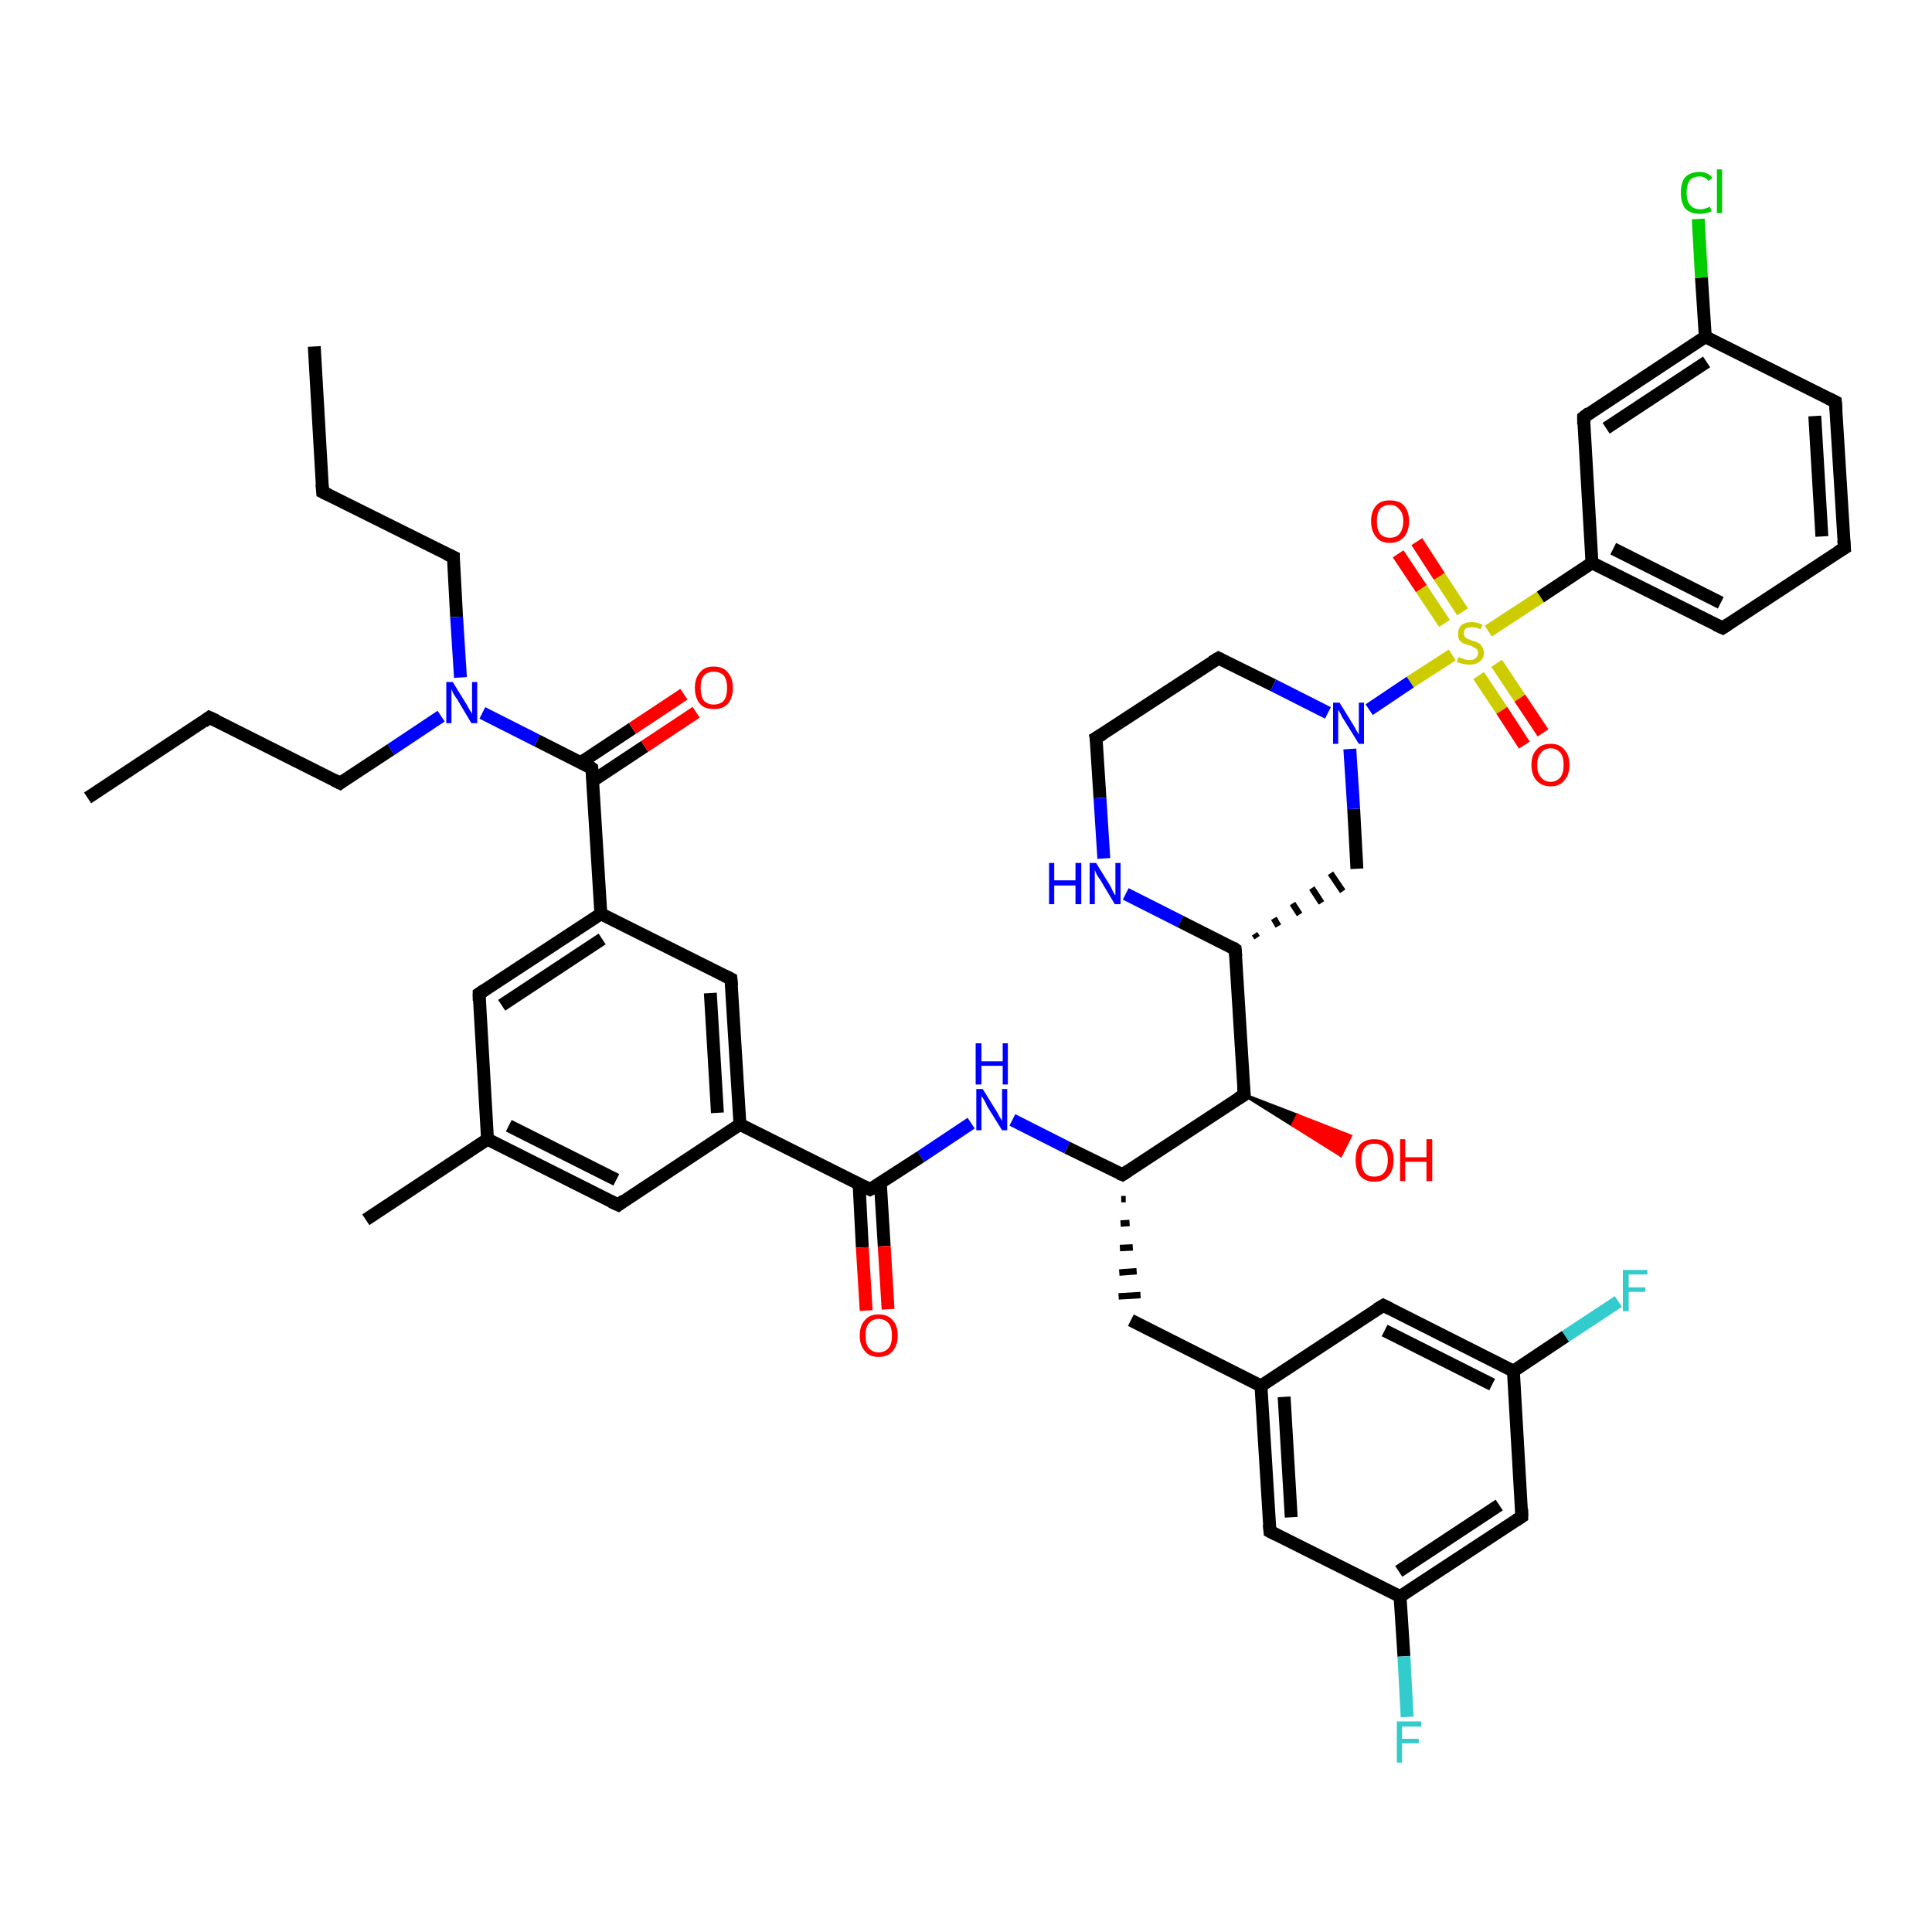<?xml version='1.0' encoding='iso-8859-1'?>
<svg version='1.1' baseProfile='full'
              xmlns='http://www.w3.org/2000/svg'
                      xmlns:rdkit='http://www.rdkit.org/xml'
                      xmlns:xlink='http://www.w3.org/1999/xlink'
                  xml:space='preserve'
width='300px' height='300px' viewBox='0 0 300 300'>
<!-- END OF HEADER -->
<rect style='opacity:1.0;fill:#FFFFFF;stroke:none' width='300.0' height='300.0' x='0.0' y='0.0'> </rect>
<path class='bond-0 atom-0 atom-1' d='M 48.8,53.8 L 50.1,76.4' style='fill:none;fill-rule:evenodd;stroke:#000000;stroke-width:2.0px;stroke-linecap:butt;stroke-linejoin:miter;stroke-opacity:1' />
<path class='bond-1 atom-1 atom-2' d='M 50.1,76.4 L 70.4,86.5' style='fill:none;fill-rule:evenodd;stroke:#000000;stroke-width:2.0px;stroke-linecap:butt;stroke-linejoin:miter;stroke-opacity:1' />
<path class='bond-2 atom-2 atom-3' d='M 70.4,86.5 L 70.9,95.8' style='fill:none;fill-rule:evenodd;stroke:#000000;stroke-width:2.0px;stroke-linecap:butt;stroke-linejoin:miter;stroke-opacity:1' />
<path class='bond-2 atom-2 atom-3' d='M 70.9,95.8 L 71.5,105.2' style='fill:none;fill-rule:evenodd;stroke:#0000FF;stroke-width:2.0px;stroke-linecap:butt;stroke-linejoin:miter;stroke-opacity:1' />
<path class='bond-3 atom-3 atom-4' d='M 68.5,111.2 L 60.7,116.4' style='fill:none;fill-rule:evenodd;stroke:#0000FF;stroke-width:2.0px;stroke-linecap:butt;stroke-linejoin:miter;stroke-opacity:1' />
<path class='bond-3 atom-3 atom-4' d='M 60.7,116.4 L 52.8,121.6' style='fill:none;fill-rule:evenodd;stroke:#000000;stroke-width:2.0px;stroke-linecap:butt;stroke-linejoin:miter;stroke-opacity:1' />
<path class='bond-4 atom-4 atom-5' d='M 52.8,121.6 L 32.5,111.4' style='fill:none;fill-rule:evenodd;stroke:#000000;stroke-width:2.0px;stroke-linecap:butt;stroke-linejoin:miter;stroke-opacity:1' />
<path class='bond-5 atom-5 atom-6' d='M 32.5,111.4 L 13.6,123.9' style='fill:none;fill-rule:evenodd;stroke:#000000;stroke-width:2.0px;stroke-linecap:butt;stroke-linejoin:miter;stroke-opacity:1' />
<path class='bond-6 atom-3 atom-7' d='M 74.9,110.7 L 83.4,115.0' style='fill:none;fill-rule:evenodd;stroke:#0000FF;stroke-width:2.0px;stroke-linecap:butt;stroke-linejoin:miter;stroke-opacity:1' />
<path class='bond-6 atom-3 atom-7' d='M 83.4,115.0 L 91.9,119.3' style='fill:none;fill-rule:evenodd;stroke:#000000;stroke-width:2.0px;stroke-linecap:butt;stroke-linejoin:miter;stroke-opacity:1' />
<path class='bond-7 atom-7 atom-8' d='M 92.1,121.2 L 100.1,115.9' style='fill:none;fill-rule:evenodd;stroke:#000000;stroke-width:2.0px;stroke-linecap:butt;stroke-linejoin:miter;stroke-opacity:1' />
<path class='bond-7 atom-7 atom-8' d='M 100.1,115.9 L 108.1,110.6' style='fill:none;fill-rule:evenodd;stroke:#FF0000;stroke-width:2.0px;stroke-linecap:butt;stroke-linejoin:miter;stroke-opacity:1' />
<path class='bond-7 atom-7 atom-8' d='M 90.2,118.4 L 98.2,113.1' style='fill:none;fill-rule:evenodd;stroke:#000000;stroke-width:2.0px;stroke-linecap:butt;stroke-linejoin:miter;stroke-opacity:1' />
<path class='bond-7 atom-7 atom-8' d='M 98.2,113.1 L 106.2,107.8' style='fill:none;fill-rule:evenodd;stroke:#FF0000;stroke-width:2.0px;stroke-linecap:butt;stroke-linejoin:miter;stroke-opacity:1' />
<path class='bond-8 atom-7 atom-9' d='M 91.9,119.3 L 93.3,141.9' style='fill:none;fill-rule:evenodd;stroke:#000000;stroke-width:2.0px;stroke-linecap:butt;stroke-linejoin:miter;stroke-opacity:1' />
<path class='bond-9 atom-9 atom-10' d='M 93.3,141.9 L 74.4,154.3' style='fill:none;fill-rule:evenodd;stroke:#000000;stroke-width:2.0px;stroke-linecap:butt;stroke-linejoin:miter;stroke-opacity:1' />
<path class='bond-9 atom-9 atom-10' d='M 93.5,145.8 L 77.9,156.1' style='fill:none;fill-rule:evenodd;stroke:#000000;stroke-width:2.0px;stroke-linecap:butt;stroke-linejoin:miter;stroke-opacity:1' />
<path class='bond-10 atom-10 atom-11' d='M 74.4,154.3 L 75.7,176.9' style='fill:none;fill-rule:evenodd;stroke:#000000;stroke-width:2.0px;stroke-linecap:butt;stroke-linejoin:miter;stroke-opacity:1' />
<path class='bond-11 atom-11 atom-12' d='M 75.7,176.9 L 56.8,189.4' style='fill:none;fill-rule:evenodd;stroke:#000000;stroke-width:2.0px;stroke-linecap:butt;stroke-linejoin:miter;stroke-opacity:1' />
<path class='bond-12 atom-11 atom-13' d='M 75.7,176.9 L 96.0,187.1' style='fill:none;fill-rule:evenodd;stroke:#000000;stroke-width:2.0px;stroke-linecap:butt;stroke-linejoin:miter;stroke-opacity:1' />
<path class='bond-12 atom-11 atom-13' d='M 79.0,174.8 L 95.7,183.2' style='fill:none;fill-rule:evenodd;stroke:#000000;stroke-width:2.0px;stroke-linecap:butt;stroke-linejoin:miter;stroke-opacity:1' />
<path class='bond-13 atom-13 atom-14' d='M 96.0,187.1 L 114.9,174.6' style='fill:none;fill-rule:evenodd;stroke:#000000;stroke-width:2.0px;stroke-linecap:butt;stroke-linejoin:miter;stroke-opacity:1' />
<path class='bond-14 atom-14 atom-15' d='M 114.9,174.6 L 113.5,152.0' style='fill:none;fill-rule:evenodd;stroke:#000000;stroke-width:2.0px;stroke-linecap:butt;stroke-linejoin:miter;stroke-opacity:1' />
<path class='bond-14 atom-14 atom-15' d='M 111.4,172.8 L 110.3,154.2' style='fill:none;fill-rule:evenodd;stroke:#000000;stroke-width:2.0px;stroke-linecap:butt;stroke-linejoin:miter;stroke-opacity:1' />
<path class='bond-15 atom-14 atom-16' d='M 114.9,174.6 L 135.1,184.7' style='fill:none;fill-rule:evenodd;stroke:#000000;stroke-width:2.0px;stroke-linecap:butt;stroke-linejoin:miter;stroke-opacity:1' />
<path class='bond-16 atom-16 atom-17' d='M 133.4,183.9 L 133.9,193.7' style='fill:none;fill-rule:evenodd;stroke:#000000;stroke-width:2.0px;stroke-linecap:butt;stroke-linejoin:miter;stroke-opacity:1' />
<path class='bond-16 atom-16 atom-17' d='M 133.9,193.7 L 134.5,203.5' style='fill:none;fill-rule:evenodd;stroke:#FF0000;stroke-width:2.0px;stroke-linecap:butt;stroke-linejoin:miter;stroke-opacity:1' />
<path class='bond-16 atom-16 atom-17' d='M 136.7,183.7 L 137.3,193.5' style='fill:none;fill-rule:evenodd;stroke:#000000;stroke-width:2.0px;stroke-linecap:butt;stroke-linejoin:miter;stroke-opacity:1' />
<path class='bond-16 atom-16 atom-17' d='M 137.3,193.5 L 137.9,203.3' style='fill:none;fill-rule:evenodd;stroke:#FF0000;stroke-width:2.0px;stroke-linecap:butt;stroke-linejoin:miter;stroke-opacity:1' />
<path class='bond-17 atom-16 atom-18' d='M 135.1,184.7 L 143.0,179.6' style='fill:none;fill-rule:evenodd;stroke:#000000;stroke-width:2.0px;stroke-linecap:butt;stroke-linejoin:miter;stroke-opacity:1' />
<path class='bond-17 atom-16 atom-18' d='M 143.0,179.6 L 150.8,174.4' style='fill:none;fill-rule:evenodd;stroke:#0000FF;stroke-width:2.0px;stroke-linecap:butt;stroke-linejoin:miter;stroke-opacity:1' />
<path class='bond-18 atom-18 atom-19' d='M 157.2,173.9 L 165.7,178.2' style='fill:none;fill-rule:evenodd;stroke:#0000FF;stroke-width:2.0px;stroke-linecap:butt;stroke-linejoin:miter;stroke-opacity:1' />
<path class='bond-18 atom-18 atom-19' d='M 165.7,178.2 L 174.3,182.4' style='fill:none;fill-rule:evenodd;stroke:#000000;stroke-width:2.0px;stroke-linecap:butt;stroke-linejoin:miter;stroke-opacity:1' />
<path class='bond-19 atom-19 atom-20' d='M 174.1,186.2 L 174.8,186.2' style='fill:none;fill-rule:evenodd;stroke:#000000;stroke-width:1.0px;stroke-linecap:butt;stroke-linejoin:miter;stroke-opacity:1' />
<path class='bond-19 atom-19 atom-20' d='M 174.0,190.0 L 175.4,189.9' style='fill:none;fill-rule:evenodd;stroke:#000000;stroke-width:1.0px;stroke-linecap:butt;stroke-linejoin:miter;stroke-opacity:1' />
<path class='bond-19 atom-19 atom-20' d='M 173.9,193.8 L 175.9,193.7' style='fill:none;fill-rule:evenodd;stroke:#000000;stroke-width:1.0px;stroke-linecap:butt;stroke-linejoin:miter;stroke-opacity:1' />
<path class='bond-19 atom-19 atom-20' d='M 173.8,197.6 L 176.5,197.4' style='fill:none;fill-rule:evenodd;stroke:#000000;stroke-width:1.0px;stroke-linecap:butt;stroke-linejoin:miter;stroke-opacity:1' />
<path class='bond-19 atom-19 atom-20' d='M 173.7,201.3 L 177.1,201.1' style='fill:none;fill-rule:evenodd;stroke:#000000;stroke-width:1.0px;stroke-linecap:butt;stroke-linejoin:miter;stroke-opacity:1' />
<path class='bond-20 atom-20 atom-21' d='M 175.6,205.0 L 195.8,215.2' style='fill:none;fill-rule:evenodd;stroke:#000000;stroke-width:2.0px;stroke-linecap:butt;stroke-linejoin:miter;stroke-opacity:1' />
<path class='bond-21 atom-21 atom-22' d='M 195.8,215.2 L 197.2,237.8' style='fill:none;fill-rule:evenodd;stroke:#000000;stroke-width:2.0px;stroke-linecap:butt;stroke-linejoin:miter;stroke-opacity:1' />
<path class='bond-21 atom-21 atom-22' d='M 199.4,216.9 L 200.5,235.6' style='fill:none;fill-rule:evenodd;stroke:#000000;stroke-width:2.0px;stroke-linecap:butt;stroke-linejoin:miter;stroke-opacity:1' />
<path class='bond-22 atom-22 atom-23' d='M 197.2,237.8 L 217.4,247.9' style='fill:none;fill-rule:evenodd;stroke:#000000;stroke-width:2.0px;stroke-linecap:butt;stroke-linejoin:miter;stroke-opacity:1' />
<path class='bond-23 atom-23 atom-24' d='M 217.4,247.9 L 218.0,257.2' style='fill:none;fill-rule:evenodd;stroke:#000000;stroke-width:2.0px;stroke-linecap:butt;stroke-linejoin:miter;stroke-opacity:1' />
<path class='bond-23 atom-23 atom-24' d='M 218.0,257.2 L 218.5,266.6' style='fill:none;fill-rule:evenodd;stroke:#33CCCC;stroke-width:2.0px;stroke-linecap:butt;stroke-linejoin:miter;stroke-opacity:1' />
<path class='bond-24 atom-23 atom-25' d='M 217.4,247.9 L 236.3,235.5' style='fill:none;fill-rule:evenodd;stroke:#000000;stroke-width:2.0px;stroke-linecap:butt;stroke-linejoin:miter;stroke-opacity:1' />
<path class='bond-24 atom-23 atom-25' d='M 217.2,244.0 L 232.8,233.7' style='fill:none;fill-rule:evenodd;stroke:#000000;stroke-width:2.0px;stroke-linecap:butt;stroke-linejoin:miter;stroke-opacity:1' />
<path class='bond-25 atom-25 atom-26' d='M 236.3,235.5 L 235.0,212.9' style='fill:none;fill-rule:evenodd;stroke:#000000;stroke-width:2.0px;stroke-linecap:butt;stroke-linejoin:miter;stroke-opacity:1' />
<path class='bond-26 atom-26 atom-27' d='M 235.0,212.9 L 243.1,207.5' style='fill:none;fill-rule:evenodd;stroke:#000000;stroke-width:2.0px;stroke-linecap:butt;stroke-linejoin:miter;stroke-opacity:1' />
<path class='bond-26 atom-26 atom-27' d='M 243.1,207.5 L 251.3,202.1' style='fill:none;fill-rule:evenodd;stroke:#33CCCC;stroke-width:2.0px;stroke-linecap:butt;stroke-linejoin:miter;stroke-opacity:1' />
<path class='bond-27 atom-26 atom-28' d='M 235.0,212.9 L 214.8,202.7' style='fill:none;fill-rule:evenodd;stroke:#000000;stroke-width:2.0px;stroke-linecap:butt;stroke-linejoin:miter;stroke-opacity:1' />
<path class='bond-27 atom-26 atom-28' d='M 231.7,215.0 L 215.0,206.6' style='fill:none;fill-rule:evenodd;stroke:#000000;stroke-width:2.0px;stroke-linecap:butt;stroke-linejoin:miter;stroke-opacity:1' />
<path class='bond-28 atom-19 atom-29' d='M 174.3,182.4 L 193.2,170.0' style='fill:none;fill-rule:evenodd;stroke:#000000;stroke-width:2.0px;stroke-linecap:butt;stroke-linejoin:miter;stroke-opacity:1' />
<path class='bond-29 atom-29 atom-30' d='M 193.2,170.0 L 201.5,173.2 L 200.7,174.7 Z' style='fill:#000000;fill-rule:evenodd;fill-opacity:1;stroke:#000000;stroke-width:0.5px;stroke-linecap:butt;stroke-linejoin:miter;stroke-opacity:1;' />
<path class='bond-29 atom-29 atom-30' d='M 201.5,173.2 L 208.2,179.4 L 209.7,176.4 Z' style='fill:#FF0000;fill-rule:evenodd;fill-opacity:1;stroke:#FF0000;stroke-width:0.5px;stroke-linecap:butt;stroke-linejoin:miter;stroke-opacity:1;' />
<path class='bond-29 atom-29 atom-30' d='M 201.5,173.2 L 200.7,174.7 L 208.2,179.4 Z' style='fill:#FF0000;fill-rule:evenodd;fill-opacity:1;stroke:#FF0000;stroke-width:0.5px;stroke-linecap:butt;stroke-linejoin:miter;stroke-opacity:1;' />
<path class='bond-30 atom-29 atom-31' d='M 193.2,170.0 L 191.8,147.4' style='fill:none;fill-rule:evenodd;stroke:#000000;stroke-width:2.0px;stroke-linecap:butt;stroke-linejoin:miter;stroke-opacity:1' />
<path class='bond-31 atom-31 atom-32' d='M 195.2,145.6 L 194.8,145.0' style='fill:none;fill-rule:evenodd;stroke:#000000;stroke-width:1.0px;stroke-linecap:butt;stroke-linejoin:miter;stroke-opacity:1' />
<path class='bond-31 atom-31 atom-32' d='M 198.5,143.8 L 197.8,142.6' style='fill:none;fill-rule:evenodd;stroke:#000000;stroke-width:1.0px;stroke-linecap:butt;stroke-linejoin:miter;stroke-opacity:1' />
<path class='bond-31 atom-31 atom-32' d='M 201.8,142.0 L 200.7,140.3' style='fill:none;fill-rule:evenodd;stroke:#000000;stroke-width:1.0px;stroke-linecap:butt;stroke-linejoin:miter;stroke-opacity:1' />
<path class='bond-31 atom-31 atom-32' d='M 205.2,140.2 L 203.7,137.9' style='fill:none;fill-rule:evenodd;stroke:#000000;stroke-width:1.0px;stroke-linecap:butt;stroke-linejoin:miter;stroke-opacity:1' />
<path class='bond-31 atom-31 atom-32' d='M 208.5,138.4 L 206.6,135.6' style='fill:none;fill-rule:evenodd;stroke:#000000;stroke-width:1.0px;stroke-linecap:butt;stroke-linejoin:miter;stroke-opacity:1' />
<path class='bond-32 atom-32 atom-33' d='M 210.7,134.9 L 210.2,125.6' style='fill:none;fill-rule:evenodd;stroke:#000000;stroke-width:2.0px;stroke-linecap:butt;stroke-linejoin:miter;stroke-opacity:1' />
<path class='bond-32 atom-32 atom-33' d='M 210.2,125.6 L 209.6,116.3' style='fill:none;fill-rule:evenodd;stroke:#0000FF;stroke-width:2.0px;stroke-linecap:butt;stroke-linejoin:miter;stroke-opacity:1' />
<path class='bond-33 atom-33 atom-34' d='M 206.2,110.7 L 197.7,106.4' style='fill:none;fill-rule:evenodd;stroke:#0000FF;stroke-width:2.0px;stroke-linecap:butt;stroke-linejoin:miter;stroke-opacity:1' />
<path class='bond-33 atom-33 atom-34' d='M 197.7,106.4 L 189.2,102.2' style='fill:none;fill-rule:evenodd;stroke:#000000;stroke-width:2.0px;stroke-linecap:butt;stroke-linejoin:miter;stroke-opacity:1' />
<path class='bond-34 atom-34 atom-35' d='M 189.2,102.2 L 170.2,114.6' style='fill:none;fill-rule:evenodd;stroke:#000000;stroke-width:2.0px;stroke-linecap:butt;stroke-linejoin:miter;stroke-opacity:1' />
<path class='bond-35 atom-35 atom-36' d='M 170.2,114.6 L 170.8,123.9' style='fill:none;fill-rule:evenodd;stroke:#000000;stroke-width:2.0px;stroke-linecap:butt;stroke-linejoin:miter;stroke-opacity:1' />
<path class='bond-35 atom-35 atom-36' d='M 170.8,123.9 L 171.4,133.3' style='fill:none;fill-rule:evenodd;stroke:#0000FF;stroke-width:2.0px;stroke-linecap:butt;stroke-linejoin:miter;stroke-opacity:1' />
<path class='bond-36 atom-33 atom-37' d='M 212.6,110.2 L 219.0,105.9' style='fill:none;fill-rule:evenodd;stroke:#0000FF;stroke-width:2.0px;stroke-linecap:butt;stroke-linejoin:miter;stroke-opacity:1' />
<path class='bond-36 atom-33 atom-37' d='M 219.0,105.9 L 225.5,101.7' style='fill:none;fill-rule:evenodd;stroke:#CCCC00;stroke-width:2.0px;stroke-linecap:butt;stroke-linejoin:miter;stroke-opacity:1' />
<path class='bond-37 atom-37 atom-38' d='M 229.6,104.9 L 233.2,110.3' style='fill:none;fill-rule:evenodd;stroke:#CCCC00;stroke-width:2.0px;stroke-linecap:butt;stroke-linejoin:miter;stroke-opacity:1' />
<path class='bond-37 atom-37 atom-38' d='M 233.2,110.3 L 236.7,115.7' style='fill:none;fill-rule:evenodd;stroke:#FF0000;stroke-width:2.0px;stroke-linecap:butt;stroke-linejoin:miter;stroke-opacity:1' />
<path class='bond-37 atom-37 atom-38' d='M 232.4,103.0 L 236.0,108.4' style='fill:none;fill-rule:evenodd;stroke:#CCCC00;stroke-width:2.0px;stroke-linecap:butt;stroke-linejoin:miter;stroke-opacity:1' />
<path class='bond-37 atom-37 atom-38' d='M 236.0,108.4 L 239.6,113.8' style='fill:none;fill-rule:evenodd;stroke:#FF0000;stroke-width:2.0px;stroke-linecap:butt;stroke-linejoin:miter;stroke-opacity:1' />
<path class='bond-38 atom-37 atom-39' d='M 227.1,95.0 L 223.5,89.5' style='fill:none;fill-rule:evenodd;stroke:#CCCC00;stroke-width:2.0px;stroke-linecap:butt;stroke-linejoin:miter;stroke-opacity:1' />
<path class='bond-38 atom-37 atom-39' d='M 223.5,89.5 L 220.0,84.1' style='fill:none;fill-rule:evenodd;stroke:#FF0000;stroke-width:2.0px;stroke-linecap:butt;stroke-linejoin:miter;stroke-opacity:1' />
<path class='bond-38 atom-37 atom-39' d='M 224.3,96.8 L 220.7,91.4' style='fill:none;fill-rule:evenodd;stroke:#CCCC00;stroke-width:2.0px;stroke-linecap:butt;stroke-linejoin:miter;stroke-opacity:1' />
<path class='bond-38 atom-37 atom-39' d='M 220.7,91.4 L 217.1,86.0' style='fill:none;fill-rule:evenodd;stroke:#FF0000;stroke-width:2.0px;stroke-linecap:butt;stroke-linejoin:miter;stroke-opacity:1' />
<path class='bond-39 atom-37 atom-40' d='M 231.1,98.0 L 239.2,92.7' style='fill:none;fill-rule:evenodd;stroke:#CCCC00;stroke-width:2.0px;stroke-linecap:butt;stroke-linejoin:miter;stroke-opacity:1' />
<path class='bond-39 atom-37 atom-40' d='M 239.2,92.7 L 247.2,87.4' style='fill:none;fill-rule:evenodd;stroke:#000000;stroke-width:2.0px;stroke-linecap:butt;stroke-linejoin:miter;stroke-opacity:1' />
<path class='bond-40 atom-40 atom-41' d='M 247.2,87.4 L 267.5,97.5' style='fill:none;fill-rule:evenodd;stroke:#000000;stroke-width:2.0px;stroke-linecap:butt;stroke-linejoin:miter;stroke-opacity:1' />
<path class='bond-40 atom-40 atom-41' d='M 250.5,85.2 L 267.2,93.6' style='fill:none;fill-rule:evenodd;stroke:#000000;stroke-width:2.0px;stroke-linecap:butt;stroke-linejoin:miter;stroke-opacity:1' />
<path class='bond-41 atom-41 atom-42' d='M 267.5,97.5 L 286.4,85.1' style='fill:none;fill-rule:evenodd;stroke:#000000;stroke-width:2.0px;stroke-linecap:butt;stroke-linejoin:miter;stroke-opacity:1' />
<path class='bond-42 atom-42 atom-43' d='M 286.4,85.1 L 285.0,62.4' style='fill:none;fill-rule:evenodd;stroke:#000000;stroke-width:2.0px;stroke-linecap:butt;stroke-linejoin:miter;stroke-opacity:1' />
<path class='bond-42 atom-42 atom-43' d='M 282.9,83.3 L 281.8,64.6' style='fill:none;fill-rule:evenodd;stroke:#000000;stroke-width:2.0px;stroke-linecap:butt;stroke-linejoin:miter;stroke-opacity:1' />
<path class='bond-43 atom-43 atom-44' d='M 285.0,62.4 L 264.8,52.3' style='fill:none;fill-rule:evenodd;stroke:#000000;stroke-width:2.0px;stroke-linecap:butt;stroke-linejoin:miter;stroke-opacity:1' />
<path class='bond-44 atom-44 atom-45' d='M 264.8,52.3 L 264.2,43.1' style='fill:none;fill-rule:evenodd;stroke:#000000;stroke-width:2.0px;stroke-linecap:butt;stroke-linejoin:miter;stroke-opacity:1' />
<path class='bond-44 atom-44 atom-45' d='M 264.2,43.1 L 263.7,34.0' style='fill:none;fill-rule:evenodd;stroke:#00CC00;stroke-width:2.0px;stroke-linecap:butt;stroke-linejoin:miter;stroke-opacity:1' />
<path class='bond-45 atom-44 atom-46' d='M 264.8,52.3 L 245.9,64.8' style='fill:none;fill-rule:evenodd;stroke:#000000;stroke-width:2.0px;stroke-linecap:butt;stroke-linejoin:miter;stroke-opacity:1' />
<path class='bond-45 atom-44 atom-46' d='M 265.0,56.2 L 249.4,66.5' style='fill:none;fill-rule:evenodd;stroke:#000000;stroke-width:2.0px;stroke-linecap:butt;stroke-linejoin:miter;stroke-opacity:1' />
<path class='bond-46 atom-15 atom-9' d='M 113.5,152.0 L 93.3,141.9' style='fill:none;fill-rule:evenodd;stroke:#000000;stroke-width:2.0px;stroke-linecap:butt;stroke-linejoin:miter;stroke-opacity:1' />
<path class='bond-47 atom-28 atom-21' d='M 214.8,202.7 L 195.8,215.2' style='fill:none;fill-rule:evenodd;stroke:#000000;stroke-width:2.0px;stroke-linecap:butt;stroke-linejoin:miter;stroke-opacity:1' />
<path class='bond-48 atom-36 atom-31' d='M 174.8,138.8 L 183.3,143.1' style='fill:none;fill-rule:evenodd;stroke:#0000FF;stroke-width:2.0px;stroke-linecap:butt;stroke-linejoin:miter;stroke-opacity:1' />
<path class='bond-48 atom-36 atom-31' d='M 183.3,143.1 L 191.8,147.4' style='fill:none;fill-rule:evenodd;stroke:#000000;stroke-width:2.0px;stroke-linecap:butt;stroke-linejoin:miter;stroke-opacity:1' />
<path class='bond-49 atom-46 atom-40' d='M 245.9,64.8 L 247.2,87.4' style='fill:none;fill-rule:evenodd;stroke:#000000;stroke-width:2.0px;stroke-linecap:butt;stroke-linejoin:miter;stroke-opacity:1' />
<path d='M 50.0,75.2 L 50.1,76.4 L 51.1,76.9' style='fill:none;stroke:#000000;stroke-width:2.0px;stroke-linecap:butt;stroke-linejoin:miter;stroke-opacity:1;' />
<path d='M 69.3,86.0 L 70.4,86.5 L 70.4,87.0' style='fill:none;stroke:#000000;stroke-width:2.0px;stroke-linecap:butt;stroke-linejoin:miter;stroke-opacity:1;' />
<path d='M 53.2,121.3 L 52.8,121.6 L 51.8,121.1' style='fill:none;stroke:#000000;stroke-width:2.0px;stroke-linecap:butt;stroke-linejoin:miter;stroke-opacity:1;' />
<path d='M 33.6,111.9 L 32.5,111.4 L 31.6,112.1' style='fill:none;stroke:#000000;stroke-width:2.0px;stroke-linecap:butt;stroke-linejoin:miter;stroke-opacity:1;' />
<path d='M 91.5,119.0 L 91.9,119.3 L 92.0,120.4' style='fill:none;stroke:#000000;stroke-width:2.0px;stroke-linecap:butt;stroke-linejoin:miter;stroke-opacity:1;' />
<path d='M 75.3,153.7 L 74.4,154.3 L 74.4,155.4' style='fill:none;stroke:#000000;stroke-width:2.0px;stroke-linecap:butt;stroke-linejoin:miter;stroke-opacity:1;' />
<path d='M 94.9,186.6 L 96.0,187.1 L 96.9,186.4' style='fill:none;stroke:#000000;stroke-width:2.0px;stroke-linecap:butt;stroke-linejoin:miter;stroke-opacity:1;' />
<path d='M 113.6,153.1 L 113.5,152.0 L 112.5,151.5' style='fill:none;stroke:#000000;stroke-width:2.0px;stroke-linecap:butt;stroke-linejoin:miter;stroke-opacity:1;' />
<path d='M 134.1,184.2 L 135.1,184.7 L 135.5,184.5' style='fill:none;stroke:#000000;stroke-width:2.0px;stroke-linecap:butt;stroke-linejoin:miter;stroke-opacity:1;' />
<path d='M 173.8,182.2 L 174.3,182.4 L 175.2,181.8' style='fill:none;stroke:#000000;stroke-width:2.0px;stroke-linecap:butt;stroke-linejoin:miter;stroke-opacity:1;' />
<path d='M 197.1,236.7 L 197.2,237.8 L 198.2,238.3' style='fill:none;stroke:#000000;stroke-width:2.0px;stroke-linecap:butt;stroke-linejoin:miter;stroke-opacity:1;' />
<path d='M 235.4,236.1 L 236.3,235.5 L 236.3,234.3' style='fill:none;stroke:#000000;stroke-width:2.0px;stroke-linecap:butt;stroke-linejoin:miter;stroke-opacity:1;' />
<path d='M 215.8,203.2 L 214.8,202.7 L 213.8,203.3' style='fill:none;stroke:#000000;stroke-width:2.0px;stroke-linecap:butt;stroke-linejoin:miter;stroke-opacity:1;' />
<path d='M 192.2,170.6 L 193.2,170.0 L 193.1,168.8' style='fill:none;stroke:#000000;stroke-width:2.0px;stroke-linecap:butt;stroke-linejoin:miter;stroke-opacity:1;' />
<path d='M 191.9,148.5 L 191.8,147.4 L 191.4,147.1' style='fill:none;stroke:#000000;stroke-width:2.0px;stroke-linecap:butt;stroke-linejoin:miter;stroke-opacity:1;' />
<path d='M 189.6,102.4 L 189.2,102.2 L 188.2,102.8' style='fill:none;stroke:#000000;stroke-width:2.0px;stroke-linecap:butt;stroke-linejoin:miter;stroke-opacity:1;' />
<path d='M 171.2,114.0 L 170.2,114.6 L 170.3,115.1' style='fill:none;stroke:#000000;stroke-width:2.0px;stroke-linecap:butt;stroke-linejoin:miter;stroke-opacity:1;' />
<path d='M 266.4,97.0 L 267.5,97.5 L 268.4,96.9' style='fill:none;stroke:#000000;stroke-width:2.0px;stroke-linecap:butt;stroke-linejoin:miter;stroke-opacity:1;' />
<path d='M 285.4,85.7 L 286.4,85.1 L 286.3,83.9' style='fill:none;stroke:#000000;stroke-width:2.0px;stroke-linecap:butt;stroke-linejoin:miter;stroke-opacity:1;' />
<path d='M 285.1,63.6 L 285.0,62.4 L 284.0,61.9' style='fill:none;stroke:#000000;stroke-width:2.0px;stroke-linecap:butt;stroke-linejoin:miter;stroke-opacity:1;' />
<path d='M 246.8,64.1 L 245.9,64.8 L 245.9,65.9' style='fill:none;stroke:#000000;stroke-width:2.0px;stroke-linecap:butt;stroke-linejoin:miter;stroke-opacity:1;' />
<path class='atom-3' d='M 70.3 105.9
L 72.4 109.3
Q 72.6 109.6, 72.9 110.2
Q 73.3 110.8, 73.3 110.9
L 73.3 105.9
L 74.1 105.9
L 74.1 112.3
L 73.2 112.3
L 71.0 108.6
Q 70.7 108.2, 70.4 107.7
Q 70.2 107.2, 70.1 107.0
L 70.1 112.3
L 69.3 112.3
L 69.3 105.9
L 70.3 105.9
' fill='#0000FF'/>
<path class='atom-8' d='M 107.9 106.8
Q 107.9 105.3, 108.7 104.4
Q 109.4 103.5, 110.8 103.5
Q 112.3 103.5, 113.0 104.4
Q 113.8 105.3, 113.8 106.8
Q 113.8 108.4, 113.0 109.3
Q 112.3 110.1, 110.8 110.1
Q 109.4 110.1, 108.7 109.3
Q 107.9 108.4, 107.9 106.8
M 110.8 109.4
Q 111.8 109.4, 112.4 108.8
Q 112.9 108.1, 112.9 106.8
Q 112.9 105.6, 112.4 104.9
Q 111.8 104.3, 110.8 104.3
Q 109.9 104.3, 109.3 104.9
Q 108.8 105.5, 108.8 106.8
Q 108.8 108.1, 109.3 108.8
Q 109.9 109.4, 110.8 109.4
' fill='#FF0000'/>
<path class='atom-17' d='M 133.5 207.4
Q 133.5 205.8, 134.3 205.0
Q 135.0 204.1, 136.4 204.1
Q 137.9 204.1, 138.6 205.0
Q 139.4 205.8, 139.4 207.4
Q 139.4 208.9, 138.6 209.8
Q 137.9 210.7, 136.4 210.7
Q 135.0 210.7, 134.3 209.8
Q 133.5 208.9, 133.5 207.4
M 136.4 210.0
Q 137.4 210.0, 138.0 209.3
Q 138.5 208.7, 138.5 207.4
Q 138.5 206.1, 138.0 205.5
Q 137.4 204.8, 136.4 204.8
Q 135.5 204.8, 134.9 205.5
Q 134.4 206.1, 134.4 207.4
Q 134.4 208.7, 134.9 209.3
Q 135.5 210.0, 136.4 210.0
' fill='#FF0000'/>
<path class='atom-18' d='M 152.6 169.1
L 154.7 172.5
Q 154.9 172.8, 155.2 173.4
Q 155.6 174.0, 155.6 174.1
L 155.6 169.1
L 156.4 169.1
L 156.4 175.5
L 155.6 175.5
L 153.3 171.8
Q 153.1 171.3, 152.8 170.8
Q 152.5 170.3, 152.4 170.2
L 152.4 175.5
L 151.6 175.5
L 151.6 169.1
L 152.6 169.1
' fill='#0000FF'/>
<path class='atom-18' d='M 151.5 162.0
L 152.4 162.0
L 152.4 164.8
L 155.7 164.8
L 155.7 162.0
L 156.5 162.0
L 156.5 168.4
L 155.7 168.4
L 155.7 165.5
L 152.4 165.5
L 152.4 168.4
L 151.5 168.4
L 151.5 162.0
' fill='#0000FF'/>
<path class='atom-24' d='M 216.9 267.3
L 220.7 267.3
L 220.7 268.1
L 217.7 268.1
L 217.7 270.0
L 220.3 270.0
L 220.3 270.7
L 217.7 270.7
L 217.7 273.7
L 216.9 273.7
L 216.9 267.3
' fill='#33CCCC'/>
<path class='atom-27' d='M 252.0 197.2
L 255.8 197.2
L 255.8 197.9
L 252.9 197.9
L 252.9 199.9
L 255.5 199.9
L 255.5 200.6
L 252.9 200.6
L 252.9 203.6
L 252.0 203.6
L 252.0 197.2
' fill='#33CCCC'/>
<path class='atom-30' d='M 210.5 180.1
Q 210.5 178.6, 211.2 177.7
Q 212.0 176.9, 213.4 176.9
Q 214.8 176.9, 215.6 177.7
Q 216.4 178.6, 216.4 180.1
Q 216.4 181.7, 215.6 182.6
Q 214.8 183.5, 213.4 183.5
Q 212.0 183.5, 211.2 182.6
Q 210.5 181.7, 210.5 180.1
M 213.4 182.7
Q 214.4 182.7, 214.9 182.1
Q 215.5 181.4, 215.5 180.1
Q 215.5 178.9, 214.9 178.2
Q 214.4 177.6, 213.4 177.6
Q 212.4 177.6, 211.9 178.2
Q 211.4 178.9, 211.4 180.1
Q 211.4 181.4, 211.9 182.1
Q 212.4 182.7, 213.4 182.7
' fill='#FF0000'/>
<path class='atom-30' d='M 217.4 176.9
L 218.2 176.9
L 218.2 179.7
L 221.5 179.7
L 221.5 176.9
L 222.4 176.9
L 222.4 183.4
L 221.5 183.4
L 221.5 180.4
L 218.2 180.4
L 218.2 183.4
L 217.4 183.4
L 217.4 176.9
' fill='#FF0000'/>
<path class='atom-33' d='M 208.0 109.1
L 210.1 112.5
Q 210.3 112.8, 210.6 113.4
Q 211.0 114.0, 211.0 114.1
L 211.0 109.1
L 211.8 109.1
L 211.8 115.5
L 211.0 115.5
L 208.7 111.8
Q 208.4 111.4, 208.2 110.9
Q 207.9 110.4, 207.8 110.2
L 207.8 115.5
L 207.0 115.5
L 207.0 109.1
L 208.0 109.1
' fill='#0000FF'/>
<path class='atom-36' d='M 162.9 134.0
L 163.7 134.0
L 163.7 136.7
L 167.0 136.7
L 167.0 134.0
L 167.9 134.0
L 167.9 140.4
L 167.0 140.4
L 167.0 137.5
L 163.7 137.5
L 163.7 140.4
L 162.9 140.4
L 162.9 134.0
' fill='#0000FF'/>
<path class='atom-36' d='M 170.2 134.0
L 172.3 137.4
Q 172.5 137.7, 172.8 138.4
Q 173.1 139.0, 173.2 139.0
L 173.2 134.0
L 174.0 134.0
L 174.0 140.4
L 173.1 140.4
L 170.9 136.7
Q 170.6 136.3, 170.3 135.8
Q 170.1 135.3, 170.0 135.1
L 170.0 140.4
L 169.2 140.4
L 169.2 134.0
L 170.2 134.0
' fill='#0000FF'/>
<path class='atom-37' d='M 226.5 102.0
Q 226.6 102.1, 226.9 102.2
Q 227.2 102.3, 227.5 102.4
Q 227.8 102.5, 228.2 102.5
Q 228.8 102.5, 229.1 102.2
Q 229.5 101.9, 229.5 101.4
Q 229.5 101.0, 229.3 100.8
Q 229.1 100.6, 228.8 100.5
Q 228.6 100.3, 228.1 100.2
Q 227.5 100.0, 227.2 99.9
Q 226.9 99.7, 226.6 99.4
Q 226.4 99.0, 226.4 98.4
Q 226.4 97.6, 226.9 97.1
Q 227.5 96.6, 228.6 96.6
Q 229.3 96.6, 230.2 97.0
L 229.9 97.7
Q 229.2 97.4, 228.6 97.4
Q 228.0 97.4, 227.6 97.6
Q 227.3 97.9, 227.3 98.3
Q 227.3 98.7, 227.5 98.9
Q 227.6 99.1, 227.9 99.2
Q 228.2 99.3, 228.6 99.5
Q 229.2 99.6, 229.5 99.8
Q 229.9 100.0, 230.1 100.4
Q 230.4 100.7, 230.4 101.4
Q 230.4 102.3, 229.8 102.7
Q 229.2 103.2, 228.2 103.2
Q 227.6 103.2, 227.2 103.1
Q 226.8 103.0, 226.2 102.8
L 226.5 102.0
' fill='#CCCC00'/>
<path class='atom-38' d='M 237.8 118.8
Q 237.8 117.2, 238.6 116.4
Q 239.3 115.5, 240.8 115.5
Q 242.2 115.5, 242.9 116.4
Q 243.7 117.2, 243.7 118.8
Q 243.7 120.3, 242.9 121.2
Q 242.2 122.1, 240.8 122.1
Q 239.4 122.1, 238.6 121.2
Q 237.8 120.3, 237.8 118.8
M 240.8 121.4
Q 241.7 121.4, 242.3 120.7
Q 242.8 120.0, 242.8 118.8
Q 242.8 117.5, 242.3 116.9
Q 241.7 116.2, 240.8 116.2
Q 239.8 116.2, 239.3 116.9
Q 238.7 117.5, 238.7 118.8
Q 238.7 120.1, 239.3 120.7
Q 239.8 121.4, 240.8 121.4
' fill='#FF0000'/>
<path class='atom-39' d='M 212.9 80.9
Q 212.9 79.4, 213.7 78.5
Q 214.4 77.7, 215.8 77.7
Q 217.3 77.7, 218.0 78.5
Q 218.8 79.4, 218.8 80.9
Q 218.8 82.5, 218.0 83.4
Q 217.2 84.3, 215.8 84.3
Q 214.4 84.3, 213.7 83.4
Q 212.9 82.5, 212.9 80.9
M 215.8 83.5
Q 216.8 83.5, 217.3 82.9
Q 217.9 82.2, 217.9 80.9
Q 217.9 79.7, 217.3 79.1
Q 216.8 78.4, 215.8 78.4
Q 214.9 78.4, 214.3 79.0
Q 213.8 79.7, 213.8 80.9
Q 213.8 82.2, 214.3 82.9
Q 214.9 83.5, 215.8 83.5
' fill='#FF0000'/>
<path class='atom-45' d='M 261.0 29.9
Q 261.0 28.3, 261.7 27.5
Q 262.5 26.7, 263.9 26.7
Q 265.2 26.7, 265.9 27.6
L 265.3 28.1
Q 264.8 27.4, 263.9 27.4
Q 262.9 27.4, 262.4 28.0
Q 261.9 28.7, 261.9 29.9
Q 261.9 31.2, 262.4 31.8
Q 263.0 32.5, 264.0 32.5
Q 264.7 32.5, 265.5 32.1
L 265.8 32.8
Q 265.4 33.0, 264.9 33.1
Q 264.4 33.2, 263.9 33.2
Q 262.5 33.2, 261.7 32.4
Q 261.0 31.5, 261.0 29.9
' fill='#00CC00'/>
<path class='atom-45' d='M 266.6 26.3
L 267.4 26.3
L 267.4 33.1
L 266.6 33.1
L 266.6 26.3
' fill='#00CC00'/>
</svg>
